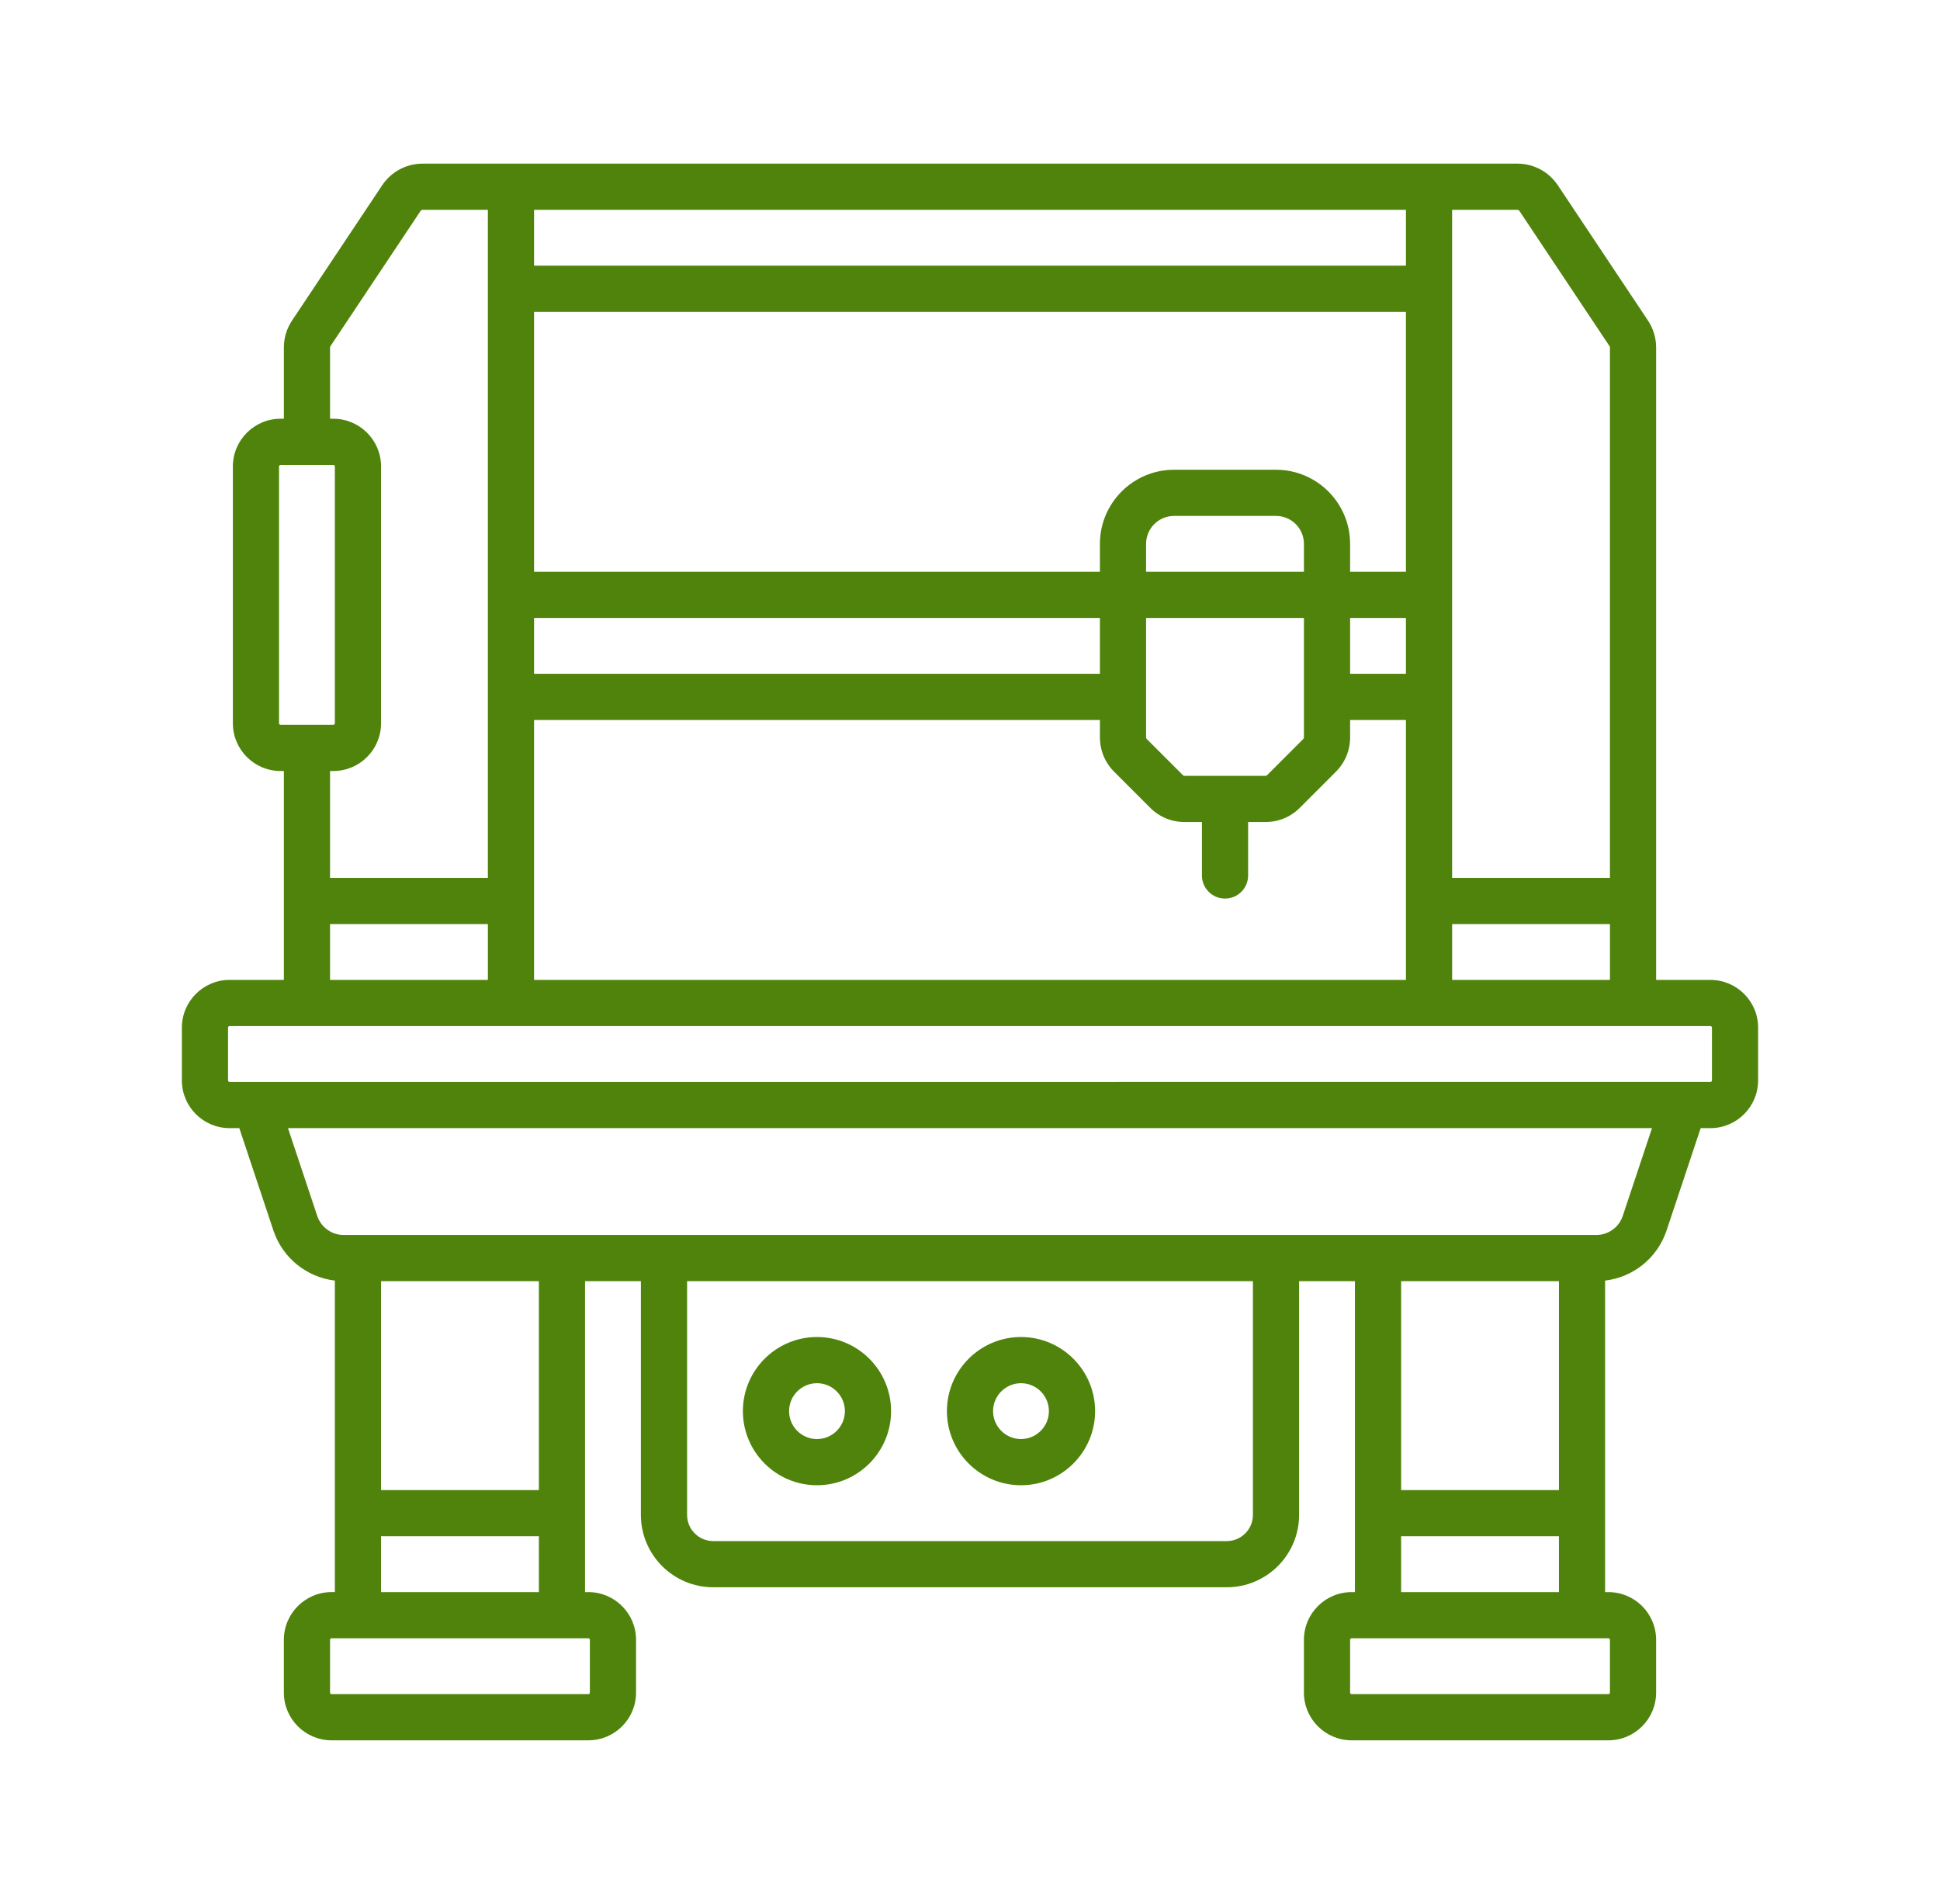 <?xml version="1.0" encoding="UTF-8" standalone="no"?>
<svg
   id="Layer_1"
   x="0px"
   y="0px"
   width="153.829"
   height="150.935"
   viewBox="0 0 153.829 150.935"
   xml:space="preserve"
   version="1.1"
   sodipodi:docname="icono-centros-mecanizado-cnc-plusmaquinaria.svg"
   xmlns:inkscape="http://www.inkscape.org/namespaces/inkscape"
   xmlns:sodipodi="http://sodipodi.sourceforge.net/DTD/sodipodi-0.dtd"
   xmlns="http://www.w3.org/2000/svg"
   xmlns:svg="http://www.w3.org/2000/svg"><defs
     id="defs77411" /><sodipodi:namedview
     id="namedview77409"
     pagecolor="#ffffff"
     bordercolor="#000000"
     borderopacity="0.25"
     inkscape:showpageshadow="2"
     inkscape:pageopacity="0.0"
     inkscape:pagecheckerboard="0"
     inkscape:deskcolor="#d1d1d1"
     showgrid="false" /><g
     id="g77360">	<path
   fill="#1F2660"
   d="m 64.781,117.741 c 3.24,0 5.875,-2.637 5.875,-5.875 0,-3.24 -2.635,-5.876 -5.875,-5.876 -3.24,0 -5.875,2.636 -5.875,5.876 0,3.238 2.635,5.875 5.875,5.875 z m 0,-8.089 c 1.221,0 2.214,0.992 2.214,2.213 0,1.221 -0.993,2.214 -2.214,2.214 -1.221,0 -2.213,-0.993 -2.213,-2.214 0,-1.219 0.993,-2.213 2.213,-2.213 z"
   id="path77354"
   style="fill:#50830c;fill-opacity:1" />	<path
   fill="#1F2660"
   d="m 80.959,117.741 c 3.238,0 5.875,-2.637 5.875,-5.875 0,-3.24 -2.637,-5.876 -5.875,-5.876 -3.24,0 -5.875,2.636 -5.875,5.876 0,3.238 2.635,5.875 5.875,5.875 z m 0,-8.089 c 1.22,0 2.213,0.992 2.213,2.213 0,1.221 -0.993,2.214 -2.213,2.214 -1.221,0 -2.215,-0.993 -2.215,-2.213 0,-1.22 0.994,-2.214 2.215,-2.214 z"
   id="path77356"
   style="fill:#50830c;fill-opacity:1" />	<path
   fill="#1F2660"
   d="M 135.625,77.681 H 131.32 V 27.549 c 0,-0.764 -0.225,-1.502 -0.646,-2.138 l -7.148,-10.723 c -0.717,-1.074 -1.915,-1.716 -3.207,-1.716 H 33.51 c -1.291,0 -2.49,0.642 -3.206,1.716 l -7.147,10.723 c -0.424,0.636 -0.648,1.374 -0.648,2.138 v 5.646 h -0.26 c -2.087,0 -3.784,1.697 -3.784,3.783 v 20.36 c 0,2.086 1.697,3.783 3.784,3.783 h 0.26 v 16.56 h -4.305 c -2.086,0 -3.783,1.697 -3.783,3.784 v 4.183 c 0,2.086 1.697,3.783 3.783,3.783 h 0.771 l 2.705,8.116 c 0.727,2.178 2.637,3.703 4.873,3.971 v 24.693 h -0.262 c -2.086,0 -3.783,1.698 -3.783,3.784 v 4.183 c 0,2.087 1.697,3.784 3.783,3.784 h 20.361 c 2.086,0 3.783,-1.697 3.783,-3.784 v -4.183 c 0,-2.086 -1.697,-3.783 -3.783,-3.783 H 46.39 v -24.648 h 4.428 v 18.529 c 0,3.163 2.572,5.736 5.736,5.736 h 40.719 c 3.164,0 5.736,-2.573 5.736,-5.736 v -18.529 h 4.428 v 24.648 h -0.261 c -2.086,0 -3.784,1.697 -3.784,3.783 v 4.183 c 0,2.087 1.698,3.784 3.784,3.784 h 20.359 c 2.087,0 3.784,-1.697 3.784,-3.784 v -4.183 c 0,-2.086 -1.697,-3.783 -3.784,-3.783 h -0.261 v -24.694 c 2.238,-0.268 4.146,-1.793 4.873,-3.971 l 2.705,-8.116 h 0.771 c 2.086,0 3.783,-1.697 3.783,-3.783 v -4.183 c 0.002,-2.087 -1.695,-3.784 -3.781,-3.784 z m -93.278,0 V 57.077 h 44.87 v 1.375 c 0,1.03 0.4,1.998 1.127,2.725 l 2.86,2.86 c 0.728,0.728 1.696,1.129 2.725,1.129 h 1.376 v 4.235 c 0,1.012 0.819,1.831 1.83,1.831 1.012,0 1.832,-0.819 1.832,-1.831 v -4.235 h 1.375 c 1.029,0 1.998,-0.401 2.725,-1.129 l 2.86,-2.86 c 0.728,-0.728 1.128,-1.694 1.128,-2.724 v -1.376 h 4.427 V 77.681 Z M 93.929,61.504 c -0.052,0 -0.099,-0.02 -0.136,-0.057 l -2.859,-2.859 c -0.036,-0.036 -0.057,-0.085 -0.057,-0.136 v -9.464 h 12.516 v 9.464 c 0,0.051 -0.02,0.1 -0.057,0.136 l -2.859,2.859 c -0.035,0.036 -0.084,0.057 -0.135,0.057 z M 42.347,48.988 h 44.87 v 4.427 h -44.87 z m 61.046,-3.661 H 90.877 v -2.214 c 0,-1.22 0.994,-2.213 2.214,-2.213 h 8.089 c 1.221,0 2.213,0.993 2.213,2.213 z m 3.662,3.661 h 4.427 v 4.427 h -4.427 z m 4.426,-3.661 h -4.427 v -2.214 c 0,-3.239 -2.635,-5.874 -5.875,-5.874 H 93.09 c -3.239,0 -5.874,2.635 -5.874,5.874 v 2.214 H 42.346 V 24.723 h 69.135 z m 3.663,27.927 h 12.515 v 4.427 h -12.515 z m 5.334,-56.534 7.149,10.724 c 0.02,0.031 0.031,0.067 0.031,0.105 V 69.593 H 115.143 V 55.246 47.158 16.635 h 5.175 c 0.065,0 0.124,0.031 0.16,0.085 z m -8.997,4.341 H 42.347 v -4.426 h 69.135 v 4.426 z M 22.125,57.338 v -20.36 c 0,-0.066 0.055,-0.122 0.122,-0.122 h 4.184 c 0.067,0 0.122,0.056 0.122,0.122 v 20.36 c 0,0.066 -0.055,0.121 -0.122,0.121 h -4.184 c -0.067,0 -0.122,-0.055 -0.122,-0.121 z m 4.306,3.783 c 2.086,0 3.784,-1.697 3.784,-3.783 v -20.36 c 0,-2.086 -1.698,-3.783 -3.784,-3.783 H 26.17 v -5.646 c 0,-0.038 0.011,-0.074 0.031,-0.106 L 33.35,16.72 c 0.035,-0.054 0.095,-0.085 0.159,-0.085 h 5.176 v 30.523 8.088 14.347 H 26.17 V 61.121 Z M 26.17,73.254 h 12.516 v 4.427 H 26.17 Z m 20.603,56.741 v 4.183 c 0,0.067 -0.055,0.122 -0.121,0.122 H 26.291 c -0.066,0 -0.121,-0.055 -0.121,-0.122 v -4.183 c 0,-0.066 0.055,-0.121 0.121,-0.121 h 20.361 c 0.067,0 0.121,0.055 0.121,0.121 z m -16.558,-3.783 v -4.427 H 42.73 v 4.427 z m 12.514,-8.089 H 30.215 v -16.56 H 42.73 v 16.56 z m 56.62,1.97 c 0,1.144 -0.931,2.074 -2.075,2.074 H 56.555 c -1.144,0 -2.074,-0.931 -2.074,-2.074 v -18.529 h 44.868 z m 24.264,-1.97 H 111.1 v -16.56 h 12.514 v 16.56 z m 4.045,11.872 v 4.183 c 0,0.067 -0.055,0.122 -0.122,0.122 h -20.359 c -0.067,0 -0.122,-0.055 -0.122,-0.122 v -4.183 c 0,-0.066 0.055,-0.121 0.122,-0.121 h 20.359 c 0.068,0 0.122,0.055 0.122,0.121 z M 111.1,126.212 v -4.427 h 12.514 v 4.427 H 111.1 Z m 17.574,-29.823 c -0.301,0.905 -1.146,1.513 -2.1,1.513 h -99.32 c -0.955,0 -1.798,-0.607 -2.1,-1.513 l -2.32,-6.958 h 108.159 z m 7.073,-10.742 c 0,0.066 -0.056,0.122 -0.122,0.122 H 18.203 c -0.066,0 -0.121,-0.056 -0.121,-0.122 v -4.183 c 0,-0.067 0.055,-0.123 0.121,-0.123 h 117.422 c 0.066,0 0.122,0.056 0.122,0.123 z"
   id="path77358"
   style="fill:#50830c;fill-opacity:1" /></g></svg>
